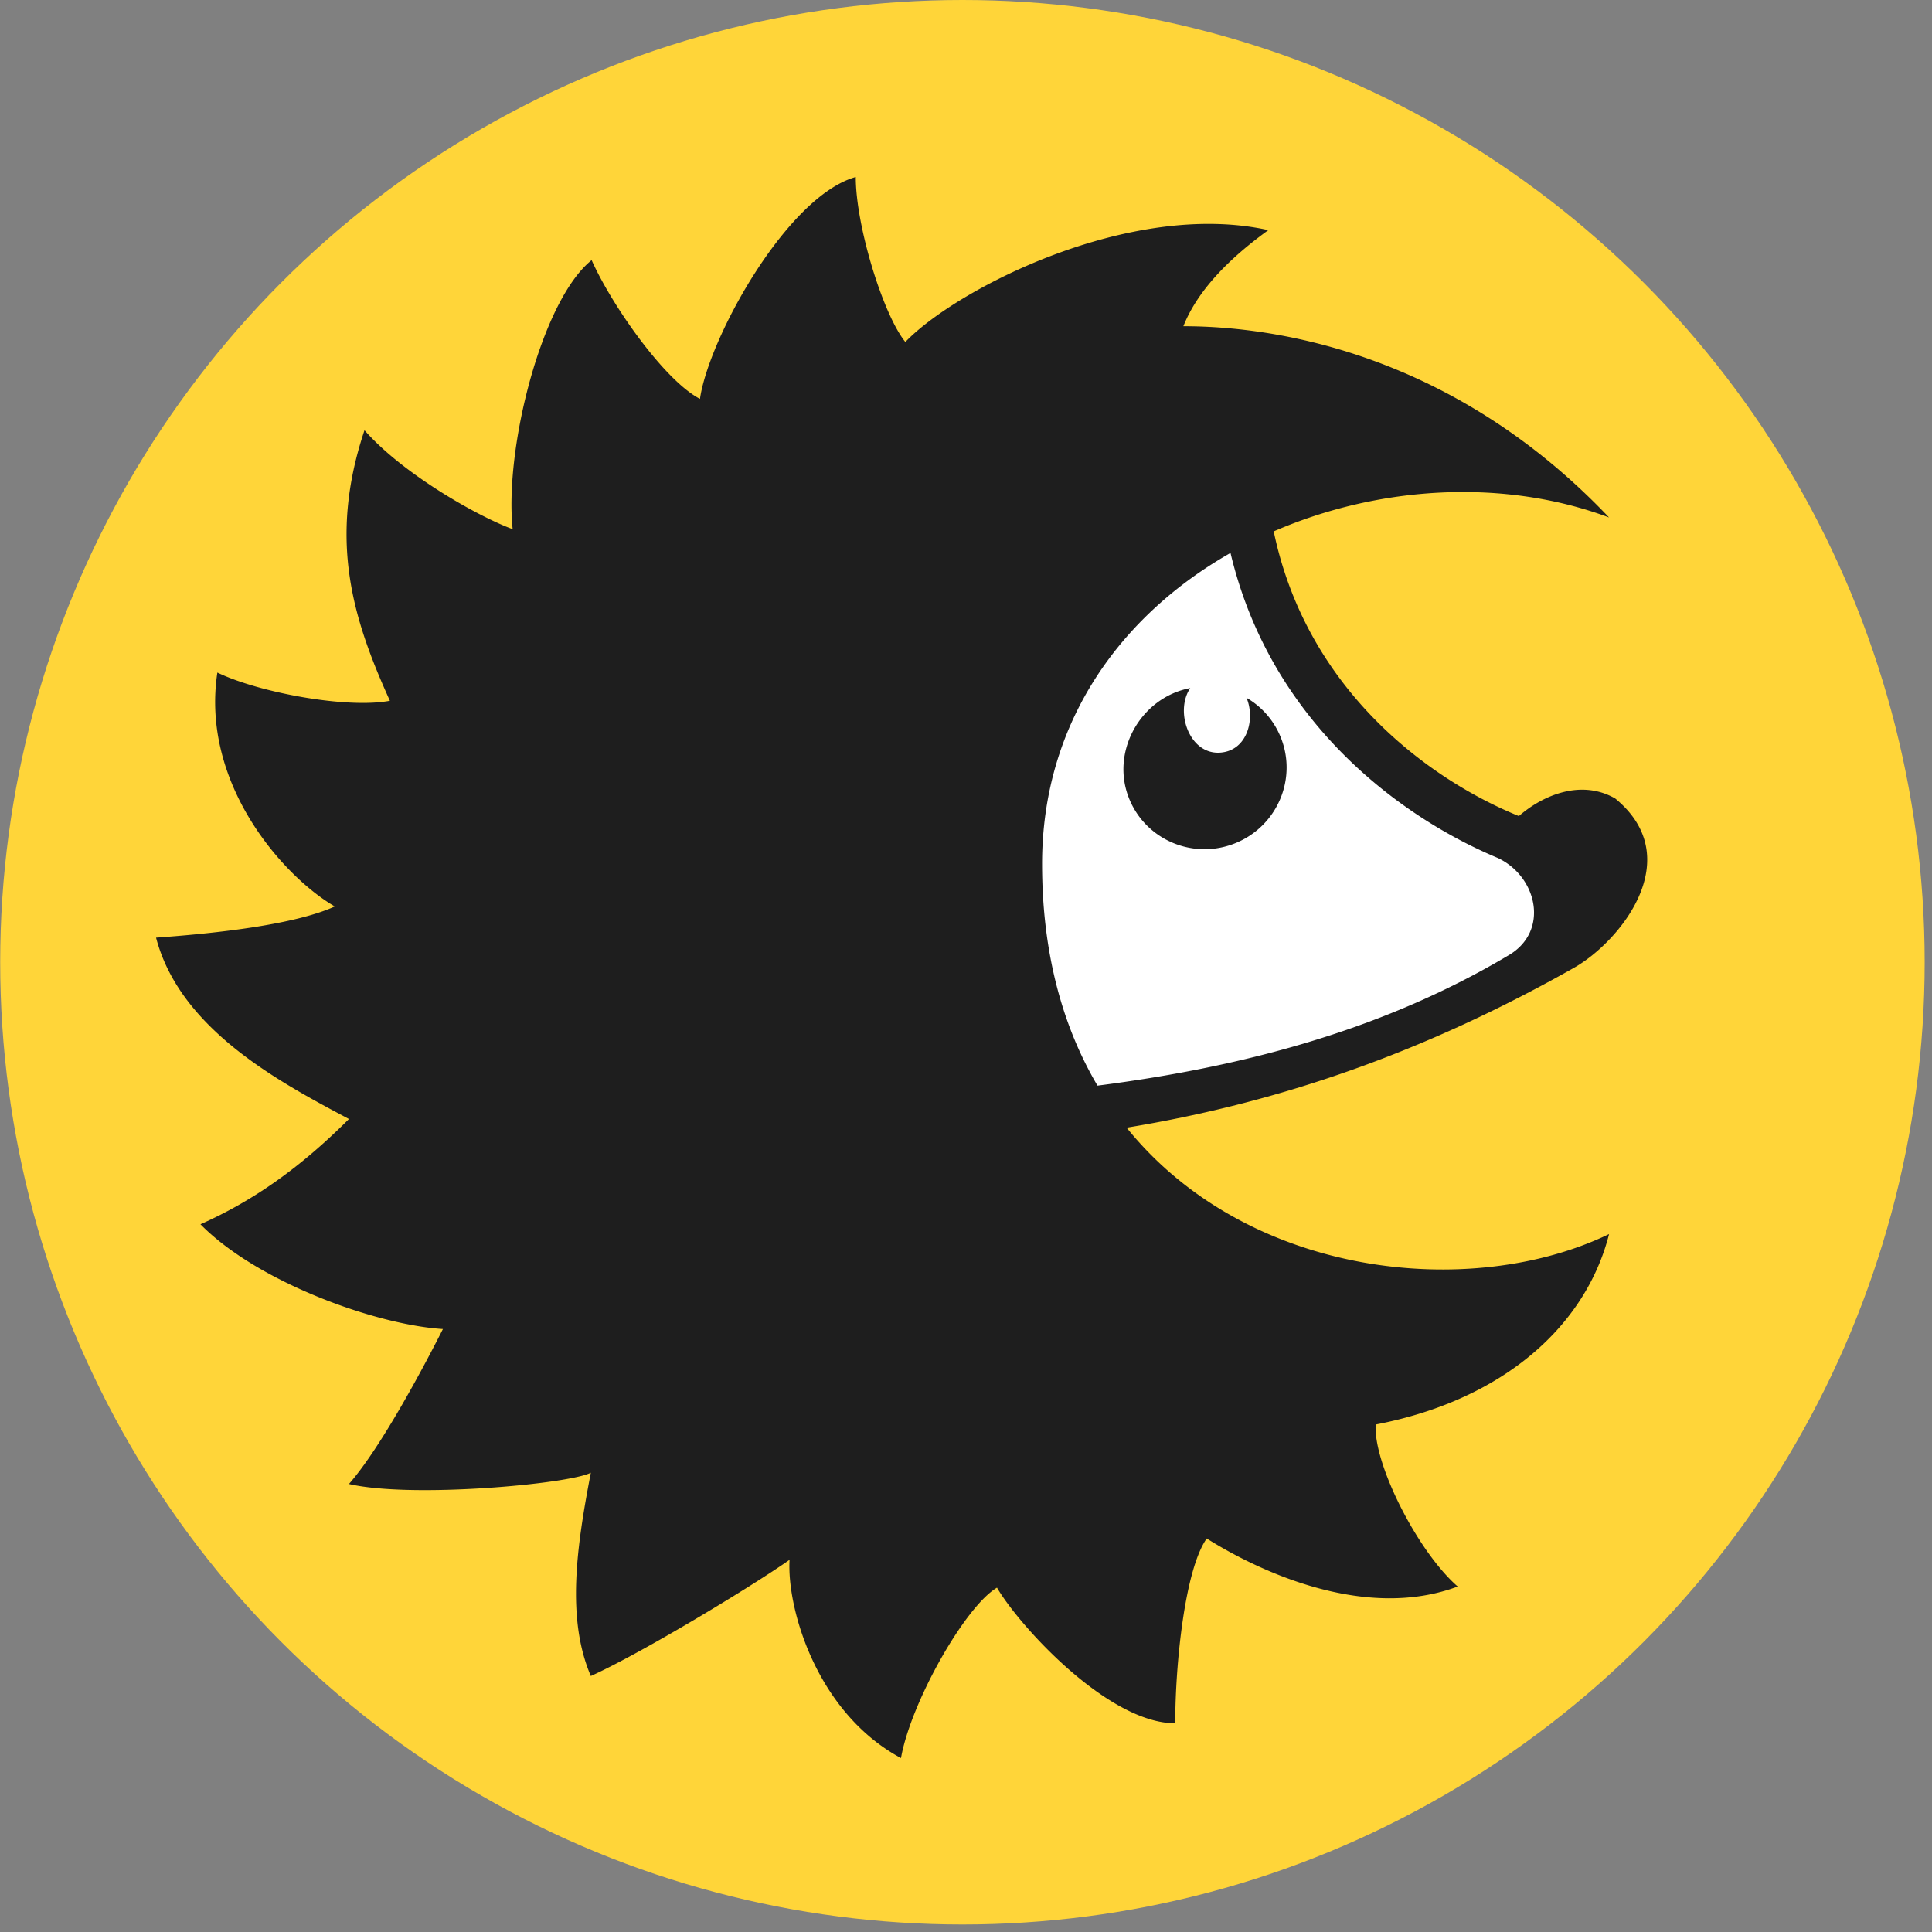 <svg width="257" height="257" fill="none" xmlns="http://www.w3.org/2000/svg"><rect width="100%" height="100%" fill="#808080" stroke="none"/><circle cx="128.025" cy="128" r="128" fill="#FFD539"/><path d="M207.322 126.359c-19.107 15.921-57.016 21.227-74.881 22.543-3.726-27.749-5.742-62.663 33.624-79.179 5.067 28.498 30.124 41.487 42.045 43.993l-.788 12.643Z" fill="#fff"/><path fill-rule="evenodd" clip-rule="evenodd" d="M138.621 114.927c0 11.95 2.78 21.713 7.372 29.486 18.441-2.369 37.408-7.059 54.646-17.317 5.499-3.177 3.881-10.481-1.391-12.962-12.889-5.384-30.214-18.038-35.562-40.58-14.464 8.22-25.065 22.429-25.065 41.373Zm75.422-46.092c-13.924-5.203-30.529-4.264-44.609 1.85 4.422 21.251 20.835 33.083 32.61 37.872 3.254-2.833 8.316-4.91 12.806-2.347 9.688 7.924.703 19.043-5.521 22.556-19.278 10.88-38.451 17.796-59.462 21.239 16.103 19.962 45.808 23.014 64.176 14.156-3.011 11.918-13.711 21.998-31.046 25.334-.325 5.217 5.587 16.91 10.912 21.548-11.966 4.482-25.769-1.607-33.386-6.388-2.914 4.124-4.189 16.708-4.189 24.58-8.99 0-20.815-13.053-23.71-18.039-4.218 2.465-11.462 15.245-12.772 22.668-11.352-6.113-15.209-20.127-14.819-26.376-5.047 3.554-19.675 12.404-26.438 15.46-3.28-7.641-1.89-17.226 0-27.045-2.842 1.502-23.8 3.441-32.175 1.502 4.226-4.803 9.965-15.598 12.5-20.614-8.904-.555-24.67-6.215-32.253-13.935 6.453-2.873 12.764-7.013 19.753-14.004l-.426-.227c-8.877-4.732-22.066-11.763-25.234-23.896 8.321-.593 18.473-1.751 23.777-4.148-6.76-3.912-17.87-16.269-15.62-31.115 5.523 2.663 17.258 4.84 22.95 3.75-4.943-10.908-8.245-21.444-3.38-35.983 5.251 5.979 15.405 11.604 19.71 13.153-1.122-10.735 3.867-30.468 10.505-35.78 2.743 6.127 9.746 16.04 14.41 18.454 1.157-8.052 11.57-26.973 20.726-29.513 0 6.546 3.658 18.342 6.595 21.942 6.85-7.12 30.005-18.94 48.285-14.878-6.154 4.45-9.673 8.687-11.302 12.783 13.868 0 36.724 4.49 56.627 25.441Zm-51.22 31.216c-4.466.828-6.666-5.3-4.493-8.52-6.638 1.248-10.747 8.581-8.049 14.897 2.342 5.483 8.718 8.015 14.242 5.655 5.524-2.359 8.104-8.717 5.762-14.2a10.699 10.699 0 0 0-4.471-5.06c1.131 2.66.225 6.63-2.991 7.228Z" fill="#1E1E1E"/></svg>